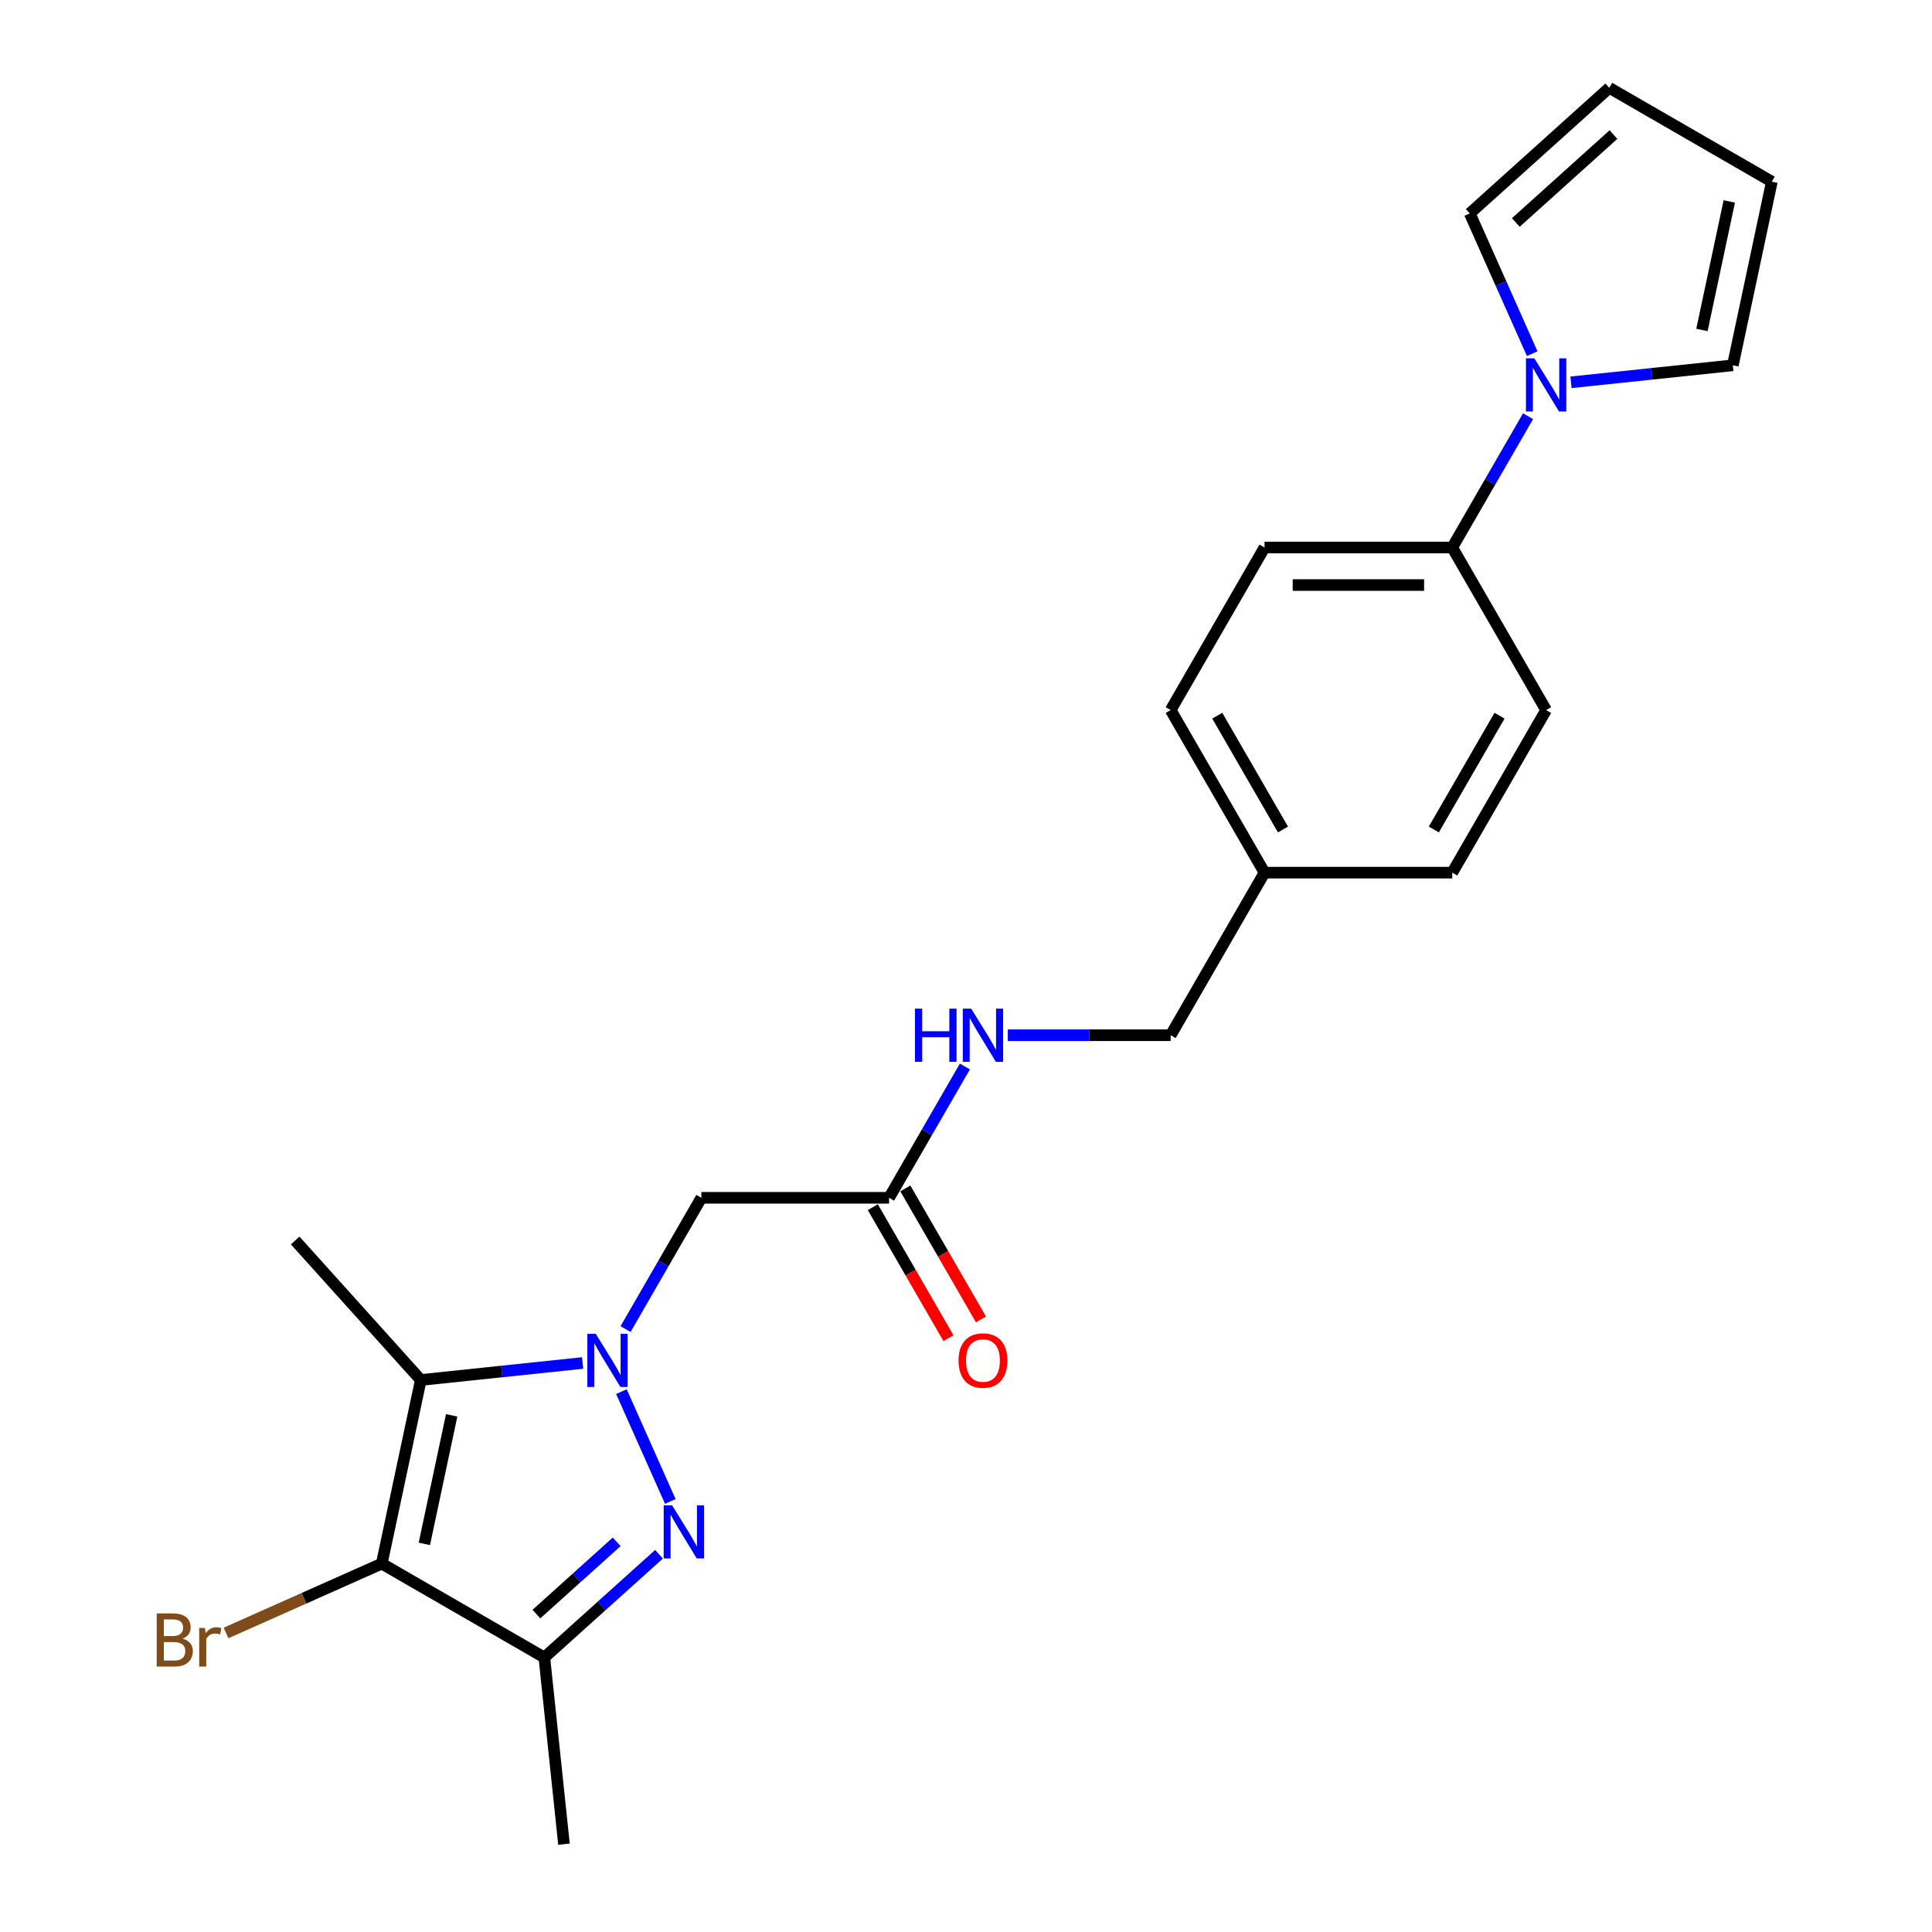 <?xml version='1.0' encoding='iso-8859-1'?>
<svg version='1.1' baseProfile='full'
              xmlns='http://www.w3.org/2000/svg'
                      xmlns:rdkit='http://www.rdkit.org/xml'
                      xmlns:xlink='http://www.w3.org/1999/xlink'
                  xml:space='preserve'
width='1000px' height='1000px' viewBox='0 0 1000 1000'>
<!-- END OF HEADER -->
<rect style='opacity:1.0;fill:#FFFFFF;stroke:none' width='1000' height='1000' x='0' y='0'> </rect>
<path class='bond-0' d='M 321.647,720.316 L 346.951,777.15' style='fill:none;fill-rule:evenodd;stroke:#0000FF;stroke-width:6px;stroke-linecap:butt;stroke-linejoin:miter;stroke-opacity:1' />
<path class='bond-1' d='M 301.575,705.481 L 259.69,709.883' style='fill:none;fill-rule:evenodd;stroke:#0000FF;stroke-width:6px;stroke-linecap:butt;stroke-linejoin:miter;stroke-opacity:1' />
<path class='bond-1' d='M 259.69,709.883 L 217.806,714.285' style='fill:none;fill-rule:evenodd;stroke:#000000;stroke-width:6px;stroke-linecap:butt;stroke-linejoin:miter;stroke-opacity:1' />
<path class='bond-4' d='M 323.786,687.941 L 343.404,653.96' style='fill:none;fill-rule:evenodd;stroke:#0000FF;stroke-width:6px;stroke-linecap:butt;stroke-linejoin:miter;stroke-opacity:1' />
<path class='bond-4' d='M 343.404,653.96 L 363.023,619.98' style='fill:none;fill-rule:evenodd;stroke:#000000;stroke-width:6px;stroke-linecap:butt;stroke-linejoin:miter;stroke-opacity:1' />
<path class='bond-3' d='M 341.096,804.478 L 311.424,831.195' style='fill:none;fill-rule:evenodd;stroke:#0000FF;stroke-width:6px;stroke-linecap:butt;stroke-linejoin:miter;stroke-opacity:1' />
<path class='bond-3' d='M 311.424,831.195 L 281.752,857.911' style='fill:none;fill-rule:evenodd;stroke:#000000;stroke-width:6px;stroke-linecap:butt;stroke-linejoin:miter;stroke-opacity:1' />
<path class='bond-3' d='M 319.191,798.051 L 298.421,816.753' style='fill:none;fill-rule:evenodd;stroke:#0000FF;stroke-width:6px;stroke-linecap:butt;stroke-linejoin:miter;stroke-opacity:1' />
<path class='bond-3' d='M 298.421,816.753 L 277.65,835.455' style='fill:none;fill-rule:evenodd;stroke:#000000;stroke-width:6px;stroke-linecap:butt;stroke-linejoin:miter;stroke-opacity:1' />
<path class='bond-2' d='M 217.806,714.285 L 197.604,809.328' style='fill:none;fill-rule:evenodd;stroke:#000000;stroke-width:6px;stroke-linecap:butt;stroke-linejoin:miter;stroke-opacity:1' />
<path class='bond-2' d='M 233.784,732.582 L 219.643,799.112' style='fill:none;fill-rule:evenodd;stroke:#000000;stroke-width:6px;stroke-linecap:butt;stroke-linejoin:miter;stroke-opacity:1' />
<path class='bond-17' d='M 217.806,714.285 L 152.789,642.077' style='fill:none;fill-rule:evenodd;stroke:#000000;stroke-width:6px;stroke-linecap:butt;stroke-linejoin:miter;stroke-opacity:1' />
<path class='bond-11' d='M 197.604,809.328 L 157.302,827.272' style='fill:none;fill-rule:evenodd;stroke:#000000;stroke-width:6px;stroke-linecap:butt;stroke-linejoin:miter;stroke-opacity:1' />
<path class='bond-11' d='M 157.302,827.272 L 117,845.215' style='fill:none;fill-rule:evenodd;stroke:#7F4C19;stroke-width:6px;stroke-linecap:butt;stroke-linejoin:miter;stroke-opacity:1' />
<path class='bond-23' d='M 197.604,809.328 L 281.752,857.911' style='fill:none;fill-rule:evenodd;stroke:#000000;stroke-width:6px;stroke-linecap:butt;stroke-linejoin:miter;stroke-opacity:1' />
<path class='bond-20' d='M 281.752,857.911 L 291.909,954.545' style='fill:none;fill-rule:evenodd;stroke:#000000;stroke-width:6px;stroke-linecap:butt;stroke-linejoin:miter;stroke-opacity:1' />
<path class='bond-6' d='M 363.023,619.98 L 460.189,619.98' style='fill:none;fill-rule:evenodd;stroke:#000000;stroke-width:6px;stroke-linecap:butt;stroke-linejoin:miter;stroke-opacity:1' />
<path class='bond-5' d='M 790.925,215.425 L 771.307,249.406' style='fill:none;fill-rule:evenodd;stroke:#0000FF;stroke-width:6px;stroke-linecap:butt;stroke-linejoin:miter;stroke-opacity:1' />
<path class='bond-5' d='M 771.307,249.406 L 751.688,283.386' style='fill:none;fill-rule:evenodd;stroke:#000000;stroke-width:6px;stroke-linecap:butt;stroke-linejoin:miter;stroke-opacity:1' />
<path class='bond-8' d='M 793.064,183.049 L 776.907,146.761' style='fill:none;fill-rule:evenodd;stroke:#0000FF;stroke-width:6px;stroke-linecap:butt;stroke-linejoin:miter;stroke-opacity:1' />
<path class='bond-8' d='M 776.907,146.761 L 760.75,110.472' style='fill:none;fill-rule:evenodd;stroke:#000000;stroke-width:6px;stroke-linecap:butt;stroke-linejoin:miter;stroke-opacity:1' />
<path class='bond-9' d='M 813.136,197.885 L 855.021,193.483' style='fill:none;fill-rule:evenodd;stroke:#0000FF;stroke-width:6px;stroke-linecap:butt;stroke-linejoin:miter;stroke-opacity:1' />
<path class='bond-9' d='M 855.021,193.483 L 896.906,189.081' style='fill:none;fill-rule:evenodd;stroke:#000000;stroke-width:6px;stroke-linecap:butt;stroke-linejoin:miter;stroke-opacity:1' />
<path class='bond-10' d='M 460.189,619.98 L 479.808,586' style='fill:none;fill-rule:evenodd;stroke:#000000;stroke-width:6px;stroke-linecap:butt;stroke-linejoin:miter;stroke-opacity:1' />
<path class='bond-10' d='M 479.808,586 L 499.426,552.019' style='fill:none;fill-rule:evenodd;stroke:#0000FF;stroke-width:6px;stroke-linecap:butt;stroke-linejoin:miter;stroke-opacity:1' />
<path class='bond-14' d='M 451.774,624.838 L 471.348,658.741' style='fill:none;fill-rule:evenodd;stroke:#000000;stroke-width:6px;stroke-linecap:butt;stroke-linejoin:miter;stroke-opacity:1' />
<path class='bond-14' d='M 471.348,658.741 L 490.922,692.643' style='fill:none;fill-rule:evenodd;stroke:#FF0000;stroke-width:6px;stroke-linecap:butt;stroke-linejoin:miter;stroke-opacity:1' />
<path class='bond-14' d='M 468.604,615.122 L 488.178,649.024' style='fill:none;fill-rule:evenodd;stroke:#000000;stroke-width:6px;stroke-linecap:butt;stroke-linejoin:miter;stroke-opacity:1' />
<path class='bond-14' d='M 488.178,649.024 L 507.751,682.927' style='fill:none;fill-rule:evenodd;stroke:#FF0000;stroke-width:6px;stroke-linecap:butt;stroke-linejoin:miter;stroke-opacity:1' />
<path class='bond-7' d='M 751.688,283.386 L 654.522,283.386' style='fill:none;fill-rule:evenodd;stroke:#000000;stroke-width:6px;stroke-linecap:butt;stroke-linejoin:miter;stroke-opacity:1' />
<path class='bond-7' d='M 737.113,302.819 L 669.097,302.819' style='fill:none;fill-rule:evenodd;stroke:#000000;stroke-width:6px;stroke-linecap:butt;stroke-linejoin:miter;stroke-opacity:1' />
<path class='bond-24' d='M 751.688,283.386 L 800.272,367.534' style='fill:none;fill-rule:evenodd;stroke:#000000;stroke-width:6px;stroke-linecap:butt;stroke-linejoin:miter;stroke-opacity:1' />
<path class='bond-12' d='M 760.75,110.472 L 832.959,45.455' style='fill:none;fill-rule:evenodd;stroke:#000000;stroke-width:6px;stroke-linecap:butt;stroke-linejoin:miter;stroke-opacity:1' />
<path class='bond-12' d='M 784.585,115.161 L 835.131,69.649' style='fill:none;fill-rule:evenodd;stroke:#000000;stroke-width:6px;stroke-linecap:butt;stroke-linejoin:miter;stroke-opacity:1' />
<path class='bond-13' d='M 896.906,189.081 L 917.108,94.038' style='fill:none;fill-rule:evenodd;stroke:#000000;stroke-width:6px;stroke-linecap:butt;stroke-linejoin:miter;stroke-opacity:1' />
<path class='bond-13' d='M 880.927,170.784 L 895.069,104.254' style='fill:none;fill-rule:evenodd;stroke:#000000;stroke-width:6px;stroke-linecap:butt;stroke-linejoin:miter;stroke-opacity:1' />
<path class='bond-18' d='M 521.637,535.831 L 563.788,535.831' style='fill:none;fill-rule:evenodd;stroke:#0000FF;stroke-width:6px;stroke-linecap:butt;stroke-linejoin:miter;stroke-opacity:1' />
<path class='bond-18' d='M 563.788,535.831 L 605.939,535.831' style='fill:none;fill-rule:evenodd;stroke:#000000;stroke-width:6px;stroke-linecap:butt;stroke-linejoin:miter;stroke-opacity:1' />
<path class='bond-25' d='M 832.959,45.455 L 917.108,94.038' style='fill:none;fill-rule:evenodd;stroke:#000000;stroke-width:6px;stroke-linecap:butt;stroke-linejoin:miter;stroke-opacity:1' />
<path class='bond-15' d='M 800.272,367.534 L 751.688,451.683' style='fill:none;fill-rule:evenodd;stroke:#000000;stroke-width:6px;stroke-linecap:butt;stroke-linejoin:miter;stroke-opacity:1' />
<path class='bond-15' d='M 776.154,370.44 L 742.146,429.344' style='fill:none;fill-rule:evenodd;stroke:#000000;stroke-width:6px;stroke-linecap:butt;stroke-linejoin:miter;stroke-opacity:1' />
<path class='bond-16' d='M 654.522,283.386 L 605.939,367.534' style='fill:none;fill-rule:evenodd;stroke:#000000;stroke-width:6px;stroke-linecap:butt;stroke-linejoin:miter;stroke-opacity:1' />
<path class='bond-19' d='M 605.939,535.831 L 654.522,451.683' style='fill:none;fill-rule:evenodd;stroke:#000000;stroke-width:6px;stroke-linecap:butt;stroke-linejoin:miter;stroke-opacity:1' />
<path class='bond-21' d='M 654.522,451.683 L 751.688,451.683' style='fill:none;fill-rule:evenodd;stroke:#000000;stroke-width:6px;stroke-linecap:butt;stroke-linejoin:miter;stroke-opacity:1' />
<path class='bond-22' d='M 654.522,451.683 L 605.939,367.534' style='fill:none;fill-rule:evenodd;stroke:#000000;stroke-width:6px;stroke-linecap:butt;stroke-linejoin:miter;stroke-opacity:1' />
<path class='bond-22' d='M 664.064,429.344 L 630.056,370.44' style='fill:none;fill-rule:evenodd;stroke:#000000;stroke-width:6px;stroke-linecap:butt;stroke-linejoin:miter;stroke-opacity:1' />
<path  class='atom-0' d='M 308.357 690.37
L 317.374 704.945
Q 318.268 706.383, 319.706 708.987
Q 321.144 711.591, 321.222 711.746
L 321.222 690.37
L 324.875 690.37
L 324.875 717.887
L 321.105 717.887
L 311.428 701.952
Q 310.301 700.086, 309.096 697.949
Q 307.93 695.811, 307.58 695.15
L 307.58 717.887
L 304.004 717.887
L 304.004 690.37
L 308.357 690.37
' fill='#0000FF'/>
<path  class='atom-1' d='M 347.878 779.136
L 356.895 793.711
Q 357.789 795.149, 359.227 797.753
Q 360.665 800.357, 360.743 800.512
L 360.743 779.136
L 364.397 779.136
L 364.397 806.653
L 360.627 806.653
L 350.949 790.718
Q 349.822 788.852, 348.617 786.715
Q 347.451 784.577, 347.101 783.916
L 347.101 806.653
L 343.525 806.653
L 343.525 779.136
L 347.878 779.136
' fill='#0000FF'/>
<path  class='atom-6' d='M 794.189 185.479
L 803.206 200.054
Q 804.1 201.492, 805.538 204.096
Q 806.976 206.7, 807.054 206.855
L 807.054 185.479
L 810.707 185.479
L 810.707 212.996
L 806.937 212.996
L 797.259 197.061
Q 796.132 195.195, 794.927 193.058
Q 793.761 190.92, 793.412 190.259
L 793.412 212.996
L 789.836 212.996
L 789.836 185.479
L 794.189 185.479
' fill='#0000FF'/>
<path  class='atom-11' d='M 473.579 522.073
L 477.31 522.073
L 477.31 533.772
L 491.38 533.772
L 491.38 522.073
L 495.111 522.073
L 495.111 549.59
L 491.38 549.59
L 491.38 536.881
L 477.31 536.881
L 477.31 549.59
L 473.579 549.59
L 473.579 522.073
' fill='#0000FF'/>
<path  class='atom-11' d='M 502.69 522.073
L 511.707 536.648
Q 512.601 538.086, 514.039 540.69
Q 515.477 543.294, 515.555 543.449
L 515.555 522.073
L 519.208 522.073
L 519.208 549.59
L 515.438 549.59
L 505.76 533.655
Q 504.633 531.789, 503.428 529.652
Q 502.262 527.514, 501.913 526.853
L 501.913 549.59
L 498.337 549.59
L 498.337 522.073
L 502.69 522.073
' fill='#0000FF'/>
<path  class='atom-12' d='M 94.477 848.15
Q 97.12 848.888, 98.441 850.521
Q 99.801 852.114, 99.801 854.485
Q 99.801 858.294, 97.353 860.47
Q 94.943 862.608, 90.357 862.608
L 81.107 862.608
L 81.107 835.091
L 89.23 835.091
Q 93.933 835.091, 96.303 836.995
Q 98.674 838.9, 98.674 842.397
Q 98.674 846.556, 94.477 848.15
M 84.799 838.2
L 84.799 846.828
L 89.23 846.828
Q 91.95 846.828, 93.35 845.74
Q 94.788 844.613, 94.788 842.397
Q 94.788 838.2, 89.23 838.2
L 84.799 838.2
M 90.357 859.499
Q 93.039 859.499, 94.477 858.216
Q 95.915 856.934, 95.915 854.485
Q 95.915 852.231, 94.321 851.104
Q 92.766 849.938, 89.774 849.938
L 84.799 849.938
L 84.799 859.499
L 90.357 859.499
' fill='#7F4C19'/>
<path  class='atom-12' d='M 106.059 842.631
L 106.486 845.39
Q 108.585 842.281, 112.005 842.281
Q 113.094 842.281, 114.571 842.67
L 113.988 845.934
Q 112.316 845.546, 111.384 845.546
Q 109.751 845.546, 108.663 846.206
Q 107.614 846.828, 106.758 848.344
L 106.758 862.608
L 103.105 862.608
L 103.105 842.631
L 106.059 842.631
' fill='#7F4C19'/>
<path  class='atom-15' d='M 496.141 704.206
Q 496.141 697.599, 499.406 693.907
Q 502.67 690.214, 508.772 690.214
Q 514.875 690.214, 518.139 693.907
Q 521.404 697.599, 521.404 704.206
Q 521.404 710.891, 518.1 714.7
Q 514.797 718.47, 508.772 718.47
Q 502.709 718.47, 499.406 714.7
Q 496.141 710.93, 496.141 704.206
M 508.772 715.361
Q 512.97 715.361, 515.224 712.563
Q 517.517 709.725, 517.517 704.206
Q 517.517 698.804, 515.224 696.083
Q 512.97 693.324, 508.772 693.324
Q 504.575 693.324, 502.282 696.044
Q 500.028 698.765, 500.028 704.206
Q 500.028 709.764, 502.282 712.563
Q 504.575 715.361, 508.772 715.361
' fill='#FF0000'/>
</svg>
